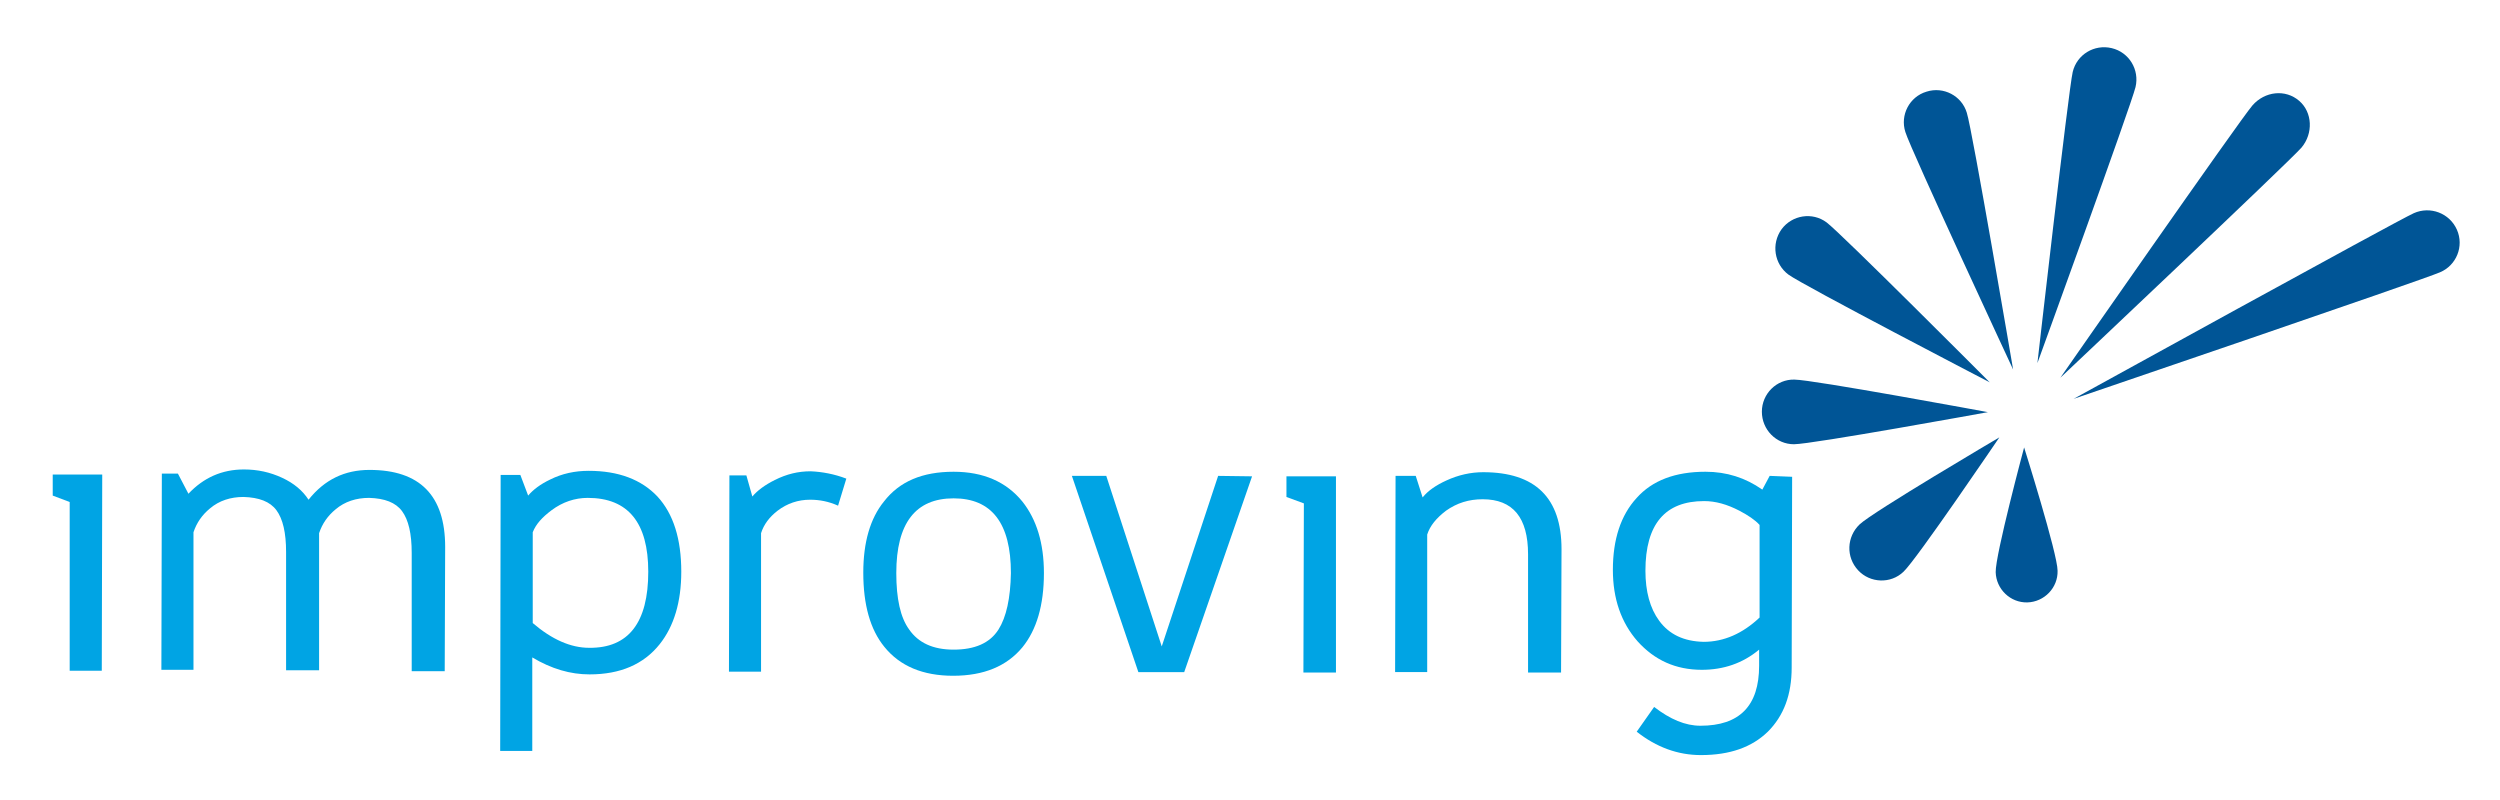 <svg id="Layer_1" xmlns="http://www.w3.org/2000/svg" xmlns:xlink="http://www.w3.org/1999/xlink" x="0px" y="0px" viewBox="0 0 545.3 164.1" width="150" height="48" xml:space="preserve"><style type="text/css">
	.improving-primary-st0{fill:#005596;}
	.improving-primary-st1{fill:#00A4E4;}
</style><g><g><path class="improving-primary-st0" d="M452.1,10.5c0.9-3.8,4.7-6.1,8.5-5.2c3.8,0.9,6.1,4.7,5.2,8.5c-0.9,3.8-21.4,60.2-21.4,60.2 S451.2,14.3,452.1,10.5z"></path><path class="improving-primary-st0" d="M415.6,23.6c-1.2-3.7,0.9-7.7,4.6-8.8c3.7-1.2,7.7,0.9,8.8,4.6c1.2,3.7,10.1,56,10.1,56 S416.7,27.3,415.6,23.6z"></path><path class="improving-primary-st0" d="M390.1,54.7c-3.1-2.3-3.8-6.7-1.5-9.9c2.3-3.1,6.7-3.8,9.8-1.5c3.1,2.3,35.6,34.9,35.6,34.9 S393.2,57,390.1,54.7z"></path><path class="improving-primary-st0" d="M391.3,91.7c-3.9,0-7-3.2-7-7.1c0-3.9,3.2-7.1,7.1-7c3.9,0,42.2,7.1,42.2,7.1S395.2,91.7,391.3,91.7z"></path><path class="improving-primary-st0" d="M415.2,119.5c-2.8,2.7-7.3,2.5-9.9-0.3c-2.7-2.9-2.5-7.3,0.3-10c2.8-2.7,30.5-19,30.5-19 S418,116.9,415.2,119.5z"></path><path class="improving-primary-st0" d="M448.8,119.3c0.1,3.7-2.9,6.8-6.6,6.9c-3.7,0.1-6.8-2.9-6.9-6.6c-0.1-3.7,6.2-27.2,6.2-27.2 S448.8,115.6,448.8,119.3z"></path><path class="improving-primary-st0" d="M526.5,41.3c3.6-1.6,7.8,0,9.4,3.6c1.6,3.6-0.1,7.8-3.7,9.3c-3.6,1.6-79.9,27.6-79.9,27.6 S522.9,42.9,526.5,41.3z"></path><path class="improving-primary-st0" d="M491.3,17.8c2.7-3.1,7.2-3.6,10.2-1c2.9,2.5,3.1,7.1,0.5,10.2c-2.7,3.1-52.6,50.2-52.6,50.2 S488.6,20.9,491.3,17.8z"></path></g><g><polygon class="improving-primary-st1" points="22.2,141.1 15.2,141.1 15.2,104.3 11.5,102.9 11.5,98.3 22.3,98.3  "></polygon><path class="improving-primary-st1" d="M97,141.2l-7.2,0l0-25.8c0-4.2-0.7-7.2-2.1-9.1c-1.4-1.9-3.8-2.8-7.2-2.9c-2.8,0-5.3,0.8-7.3,2.5 c-1.7,1.4-2.9,3.1-3.6,5.2l0,29.9l-7.2,0l0-25.8c0-4.2-0.7-7.2-2.1-9.1c-1.4-1.9-3.8-2.8-7.2-2.9c-2.8,0-5.3,0.8-7.3,2.5 c-1.7,1.4-2.9,3.1-3.6,5.2l0,30l-7,0l0.1-42.8l3.5,0l2.3,4.4c3.3-3.5,7.3-5.3,12.1-5.3c3,0,5.7,0.6,8.3,1.8 c2.6,1.2,4.5,2.8,5.8,4.8c3.5-4.4,7.9-6.5,13.3-6.5c11,0,16.5,5.6,16.5,16.8L97,141.2z"></path><path class="improving-primary-st1" d="M148.6,119.5c0,6.6-1.6,11.9-4.7,15.8c-3.5,4.4-8.6,6.6-15.3,6.6c-4.2,0-8.3-1.2-12.5-3.7l0,20.4l-7,0 l0.1-60.2l4.3,0l1.7,4.5c1.1-1.3,2.7-2.5,4.8-3.5c2.6-1.3,5.4-1.9,8.4-1.9c6.5,0,11.5,1.9,15,5.6 C146.9,106.9,148.6,112.4,148.6,119.5z M141.4,119.5c0-10.7-4.4-16.1-13.2-16.1c-2.8,0-5.5,0.9-7.9,2.7c-2,1.5-3.4,3-4.1,4.8 l0,19.8c4.2,3.6,8.3,5.4,12.3,5.4C137.1,136.2,141.4,130.6,141.4,119.5z"></path><path class="improving-primary-st1" d="M184.6,99.2l-1.8,5.9c-2-0.9-4-1.3-6.1-1.3c-2.6,0-5,0.8-7.1,2.4c-1.8,1.4-3,3-3.6,4.9l0,30.2l-7,0l0.1-42.8 l3.7,0l1.3,4.6c1.1-1.3,2.7-2.5,4.9-3.6c2.6-1.3,5.1-1.9,7.8-1.9C179.3,97.7,182,98.2,184.6,99.2z"></path><path class="improving-primary-st1" d="M227.7,119.8c0,7-1.6,12.4-4.7,16.2c-3.4,4.1-8.4,6.2-15.1,6.2c-6.6,0-11.6-2.1-15-6.3 c-3.1-3.8-4.6-9.2-4.6-16.2c0-6.6,1.5-11.8,4.5-15.5c3.4-4.4,8.4-6.5,15.2-6.5c6.5,0,11.5,2.2,15,6.5 C226.1,108.1,227.7,113.3,227.7,119.8z M220.5,119.8c0-10.9-4.2-16.3-12.5-16.3c-8.3,0-12.5,5.4-12.5,16.3c0,5.6,0.9,9.7,2.8,12.3 c2,2.9,5.2,4.4,9.7,4.4c4.6,0,7.9-1.4,9.8-4.4C219.5,129.4,220.4,125.3,220.5,119.8z"></path><path class="improving-primary-st1" d="M273.1,98.7l-14.8,42.7l-10,0l-14.5-42.8l7.5,0l12.1,37.2l12.3-37.2L273.1,98.7z"></path><polygon class="improving-primary-st1" points="291.4,141.5 284.3,141.5 284.4,104.6 280.6,103.2 280.6,98.7 291.4,98.7  "></polygon><path class="improving-primary-st1" d="M340.5,141.5l-7.2,0l0-25.8c0-8-3.3-12-9.9-12c-3,0-5.6,0.8-8,2.5c-2.1,1.6-3.5,3.3-4.1,5.2l0,30l-7,0 l0.1-42.8l4.4,0l1.5,4.7c1.2-1.5,3-2.7,5.2-3.7c2.6-1.2,5.3-1.8,8-1.8c11.4,0,17.1,5.6,17.1,16.8L340.5,141.5z"></path><path class="improving-primary-st1" d="M390.9,98.8l-0.1,41.6c0,5.9-1.7,10.5-5.2,14c-3.5,3.4-8.3,5.1-14.6,5.1c-5,0-9.7-1.7-14-5.1l3.8-5.4 c3.5,2.7,6.8,4.1,10.1,4.1c8.5,0,12.8-4.3,12.8-13.1l0-3.5c-3.6,3-7.8,4.4-12.5,4.4c-5.7,0-10.3-2.1-14-6.2 c-3.6-4.1-5.4-9.3-5.4-15.6c0-6.6,1.7-11.9,5.2-15.7c3.4-3.8,8.4-5.7,15-5.7c4.6,0,8.7,1.3,12.4,3.9l1.6-3L390.9,98.8z  M383.8,129.5l0-20.2c-1-1.1-2.5-2.1-4.4-3.1c-2.7-1.4-5.2-2.1-7.7-2.1c-8.5,0-12.8,5-12.8,15.2c0,4.5,1,8.2,3,10.9 c2.2,3,5.4,4.5,9.7,4.6C376,134.8,380.1,133,383.8,129.5z"></path></g></g></svg>
